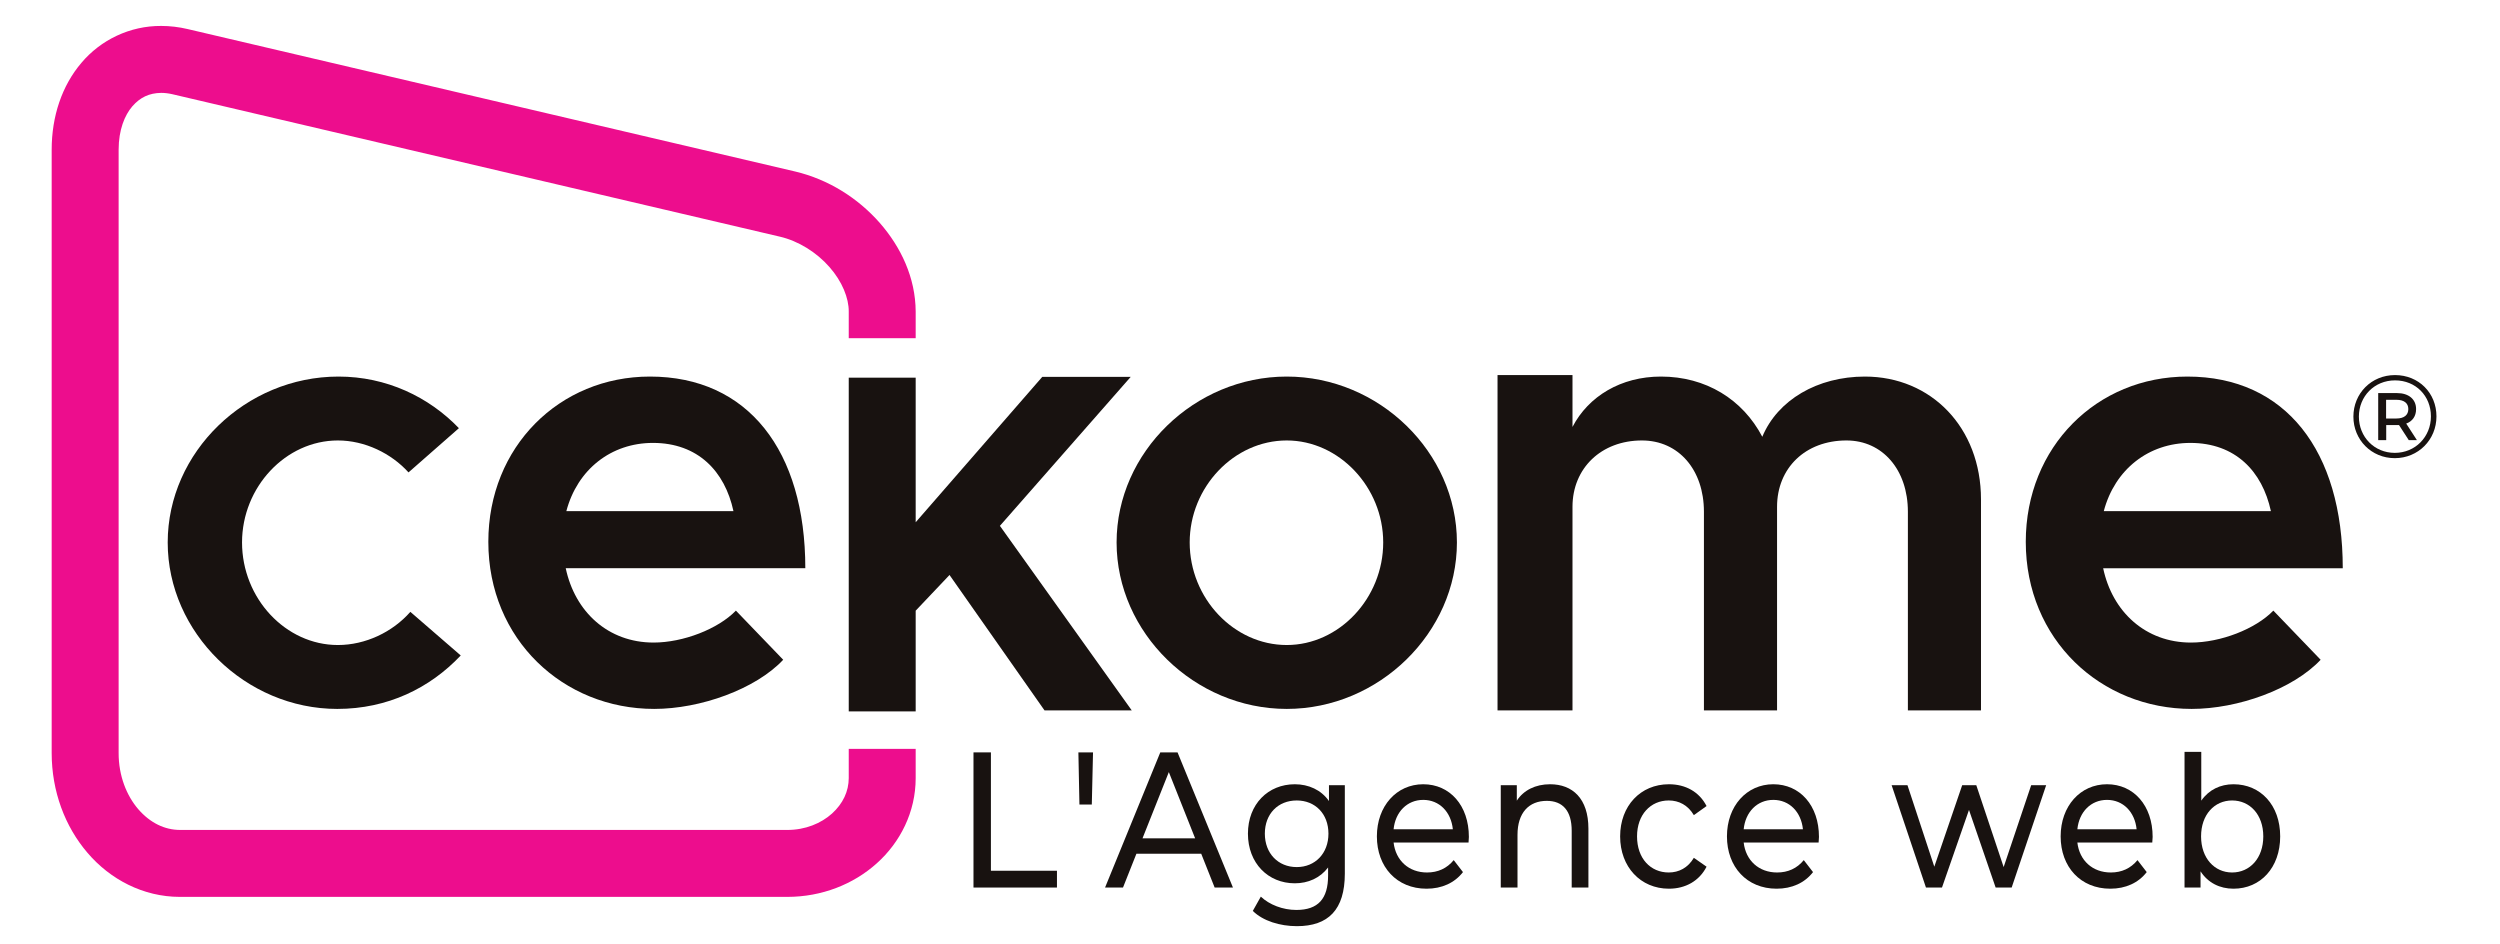 <?xml version="1.0" encoding="UTF-8" standalone="no"?>
<!-- Created with Inkscape (http://www.inkscape.org/) -->

<svg
   id="svg2"
   version="1.1"
   inkscape:version="1.3.1 (9b9bdc1480, 2023-11-25, custom)"
   width="230.312"
   height="87"
   xml:space="preserve"
   sodipodi:docname="logo.svg"
   xmlns:inkscape="http://www.inkscape.org/namespaces/inkscape"
   xmlns:sodipodi="http://sodipodi.sourceforge.net/DTD/sodipodi-0.dtd"
   xmlns="http://www.w3.org/2000/svg"
   xmlns:svg="http://www.w3.org/2000/svg"
   xmlns:rdf="http://www.w3.org/1999/02/22-rdf-syntax-ns#"
   xmlns:cc="http://creativecommons.org/ns#"
   xmlns:dc="http://purl.org/dc/elements/1.1/"><defs
     id="defs6" /><sodipodi:namedview
     pagecolor="#ffffff"
     bordercolor="#666666"
     borderopacity="1"
     objecttolerance="10"
     gridtolerance="10"
     guidetolerance="10"
     inkscape:pageopacity="0"
     inkscape:pageshadow="2"
     inkscape:window-width="2125"
     inkscape:window-height="1070"
     id="namedview4"
     showgrid="false"
     inkscape:zoom="4.4732644"
     inkscape:cx="101.15655"
     inkscape:cy="79.025063"
     inkscape:window-x="1413"
     inkscape:window-y="148"
     inkscape:window-maximized="0"
     inkscape:current-layer="g12"
     inkscape:showpageshadow="2"
     inkscape:pagecheckerboard="0"
     inkscape:deskcolor="#d1d1d1" /><g
     id="g10"
     inkscape:groupmode="layer"
     inkscape:label="ink_ext_XXXXXX"
     transform="matrix(1.25,0,0,-1.25,0,87)"><g
       id="g12"
       transform="scale(0.1,0.1)"><g
         id="group-R5"
         transform="matrix(1.115,0,0,-1.115,38.084,678.537)"><path
           id="path2"
           d="m 1422.27,1397.23 c -259.5,0 -476.215,232.01 -476.215,509.82 0,274.8 216.715,506.81 476.215,506.81 134.42,0 265.62,-64.1 351.14,-158.74 l 250.37,219.78 c -149.62,155.73 -360.26,256.49 -598.4,256.49 -461.025,0 -848.771,-375.51 -848.771,-824.34 0,-448.78 387.746,-827.35 842.651,-827.35 250.38,0 461.02,103.82 613.64,265.62 l -250.32,216.76 C 1694,1461.38 1559.7,1397.23 1422.27,1397.23"
           style="fill:#181210;fill-opacity:1;fill-rule:nonzero;stroke:none"
           transform="matrix(0.133,0,0,-0.133,0,596.52)" /><path
           id="path3"
           d="m 2557.87,2062.78 c 54.97,207.59 222.89,338.89 430.42,338.89 222.89,0 357.26,-140.48 399.99,-338.89 z m 415.18,668.61 c -448.78,0 -802.93,-348.02 -802.93,-821.28 0,-485.4 372.5,-830.41 824.29,-830.41 229.01,0 503.75,97.7 641.19,244.25 l -235.13,244.26 c -88.53,-91.58 -262.51,-158.79 -409.06,-158.79 -225.95,0 -390.8,152.66 -436.61,369.43 h 1190.68 c 0,583.1 -283.93,952.54 -772.43,952.54"
           style="fill:#181210;fill-opacity:1;fill-rule:nonzero;stroke:none"
           transform="matrix(0.133,0,0,-0.133,0,596.52)" /><path
           id="path4"
           d="m 5362.7,2729.99 h -439.57 l -629.19,-722.65 v 718.5 H 3961.27 V 1067.31 h 332.67 v 500.59 l 168.17,177.4 472.13,-672.96 h 433.53 l -655.28,917.17 650.21,740.48"
           style="fill:#181210;fill-opacity:1;fill-rule:nonzero;stroke:none"
           transform="matrix(0.133,0,0,-0.133,0,596.52)" /><path
           id="path5"
           d="m 6138.08,1397.23 c -262.51,0 -482.39,232.01 -482.39,509.82 0,274.8 219.88,506.81 482.39,506.81 259.61,0 479.38,-232.01 479.38,-506.81 0,-277.81 -219.77,-509.82 -479.38,-509.82 z m 0,1334.16 c -457.91,0 -845.66,-375.51 -845.66,-824.34 0,-448.78 387.75,-827.35 845.66,-827.35 458.01,0 845.71,378.57 845.71,827.35 0,448.83 -387.7,824.34 -845.71,824.34"
           style="fill:#181210;fill-opacity:1;fill-rule:nonzero;stroke:none"
           transform="matrix(0.133,0,0,-0.133,0,596.52)" /><path
           id="path6"
           d="m 9011.36,2731.39 c -235.13,0 -433.55,-116 -509.88,-299.22 -97.7,186.27 -280.86,299.22 -503.76,299.22 -198.4,0 -360.2,-97.7 -439.55,-250.32 V 2738.8 H 7185.63 V 1072.34 h 372.54 v 1011.81 c 0,192.34 143.44,329.71 344.96,329.71 183.07,0 308.26,-146.5 308.26,-354.14 v -987.38 h 363.41 v 1011.81 c 0,192.34 140.34,329.71 344.98,329.71 180.04,0 305.23,-146.5 305.23,-354.14 v -987.38 h 363.32 v 1048.42 c 0,357.25 -247.26,610.63 -576.97,610.63"
           style="fill:#181210;fill-opacity:1;fill-rule:nonzero;stroke:none"
           transform="matrix(0.133,0,0,-0.133,0,596.52)" /><path
           id="path7"
           d="m 10629,2401.67 c 222.9,0 357.2,-140.48 400.1,-338.89 h -830.5 c 55,207.59 222.9,338.89 430.4,338.89 z m 3.1,-992.25 c -225.8,0 -390.8,152.66 -436.6,369.43 h 1190.8 c 0,583.1 -284,952.54 -772.4,952.54 -448.9,0 -802.99,-348.02 -802.99,-821.28 0,-485.4 372.49,-830.41 824.39,-830.41 228.9,0 503.7,97.7 641,244.25 l -235,244.26 c -88.6,-91.58 -262.6,-158.79 -409.2,-158.79"
           style="fill:#181210;fill-opacity:1;fill-rule:nonzero;stroke:none"
           transform="matrix(0.133,0,0,-0.133,0,596.52)" /><path
           id="path8"
           d="M 3961.27,881.238 V 735.93 c -0.22,-66.168 -28.79,-126.789 -82.98,-176.11 -54.14,-48.8 -132.66,-81.679 -222.26,-81.629 H 637.961 c -76.75,0.207 -148.313,35.008 -207.324,102.727 -58.293,67.57 -98.117,166.672 -97.91,279.422 v 2998.25 c 0.046,99.21 29.968,171.49 68.242,216.09 39.148,44.4 83.179,65.71 143.23,66.59 16.961,0 35.469,-2.03 55.801,-6.68 l 3018.07,-707.67 c 92.82,-21.32 183.37,-78.25 246.73,-150.5 64,-72.08 97.19,-155.83 96.47,-222.21 v -132.24 h 332.67 v 132.24 c -0.73,167.92 -73.07,320.9 -179.69,442.3 -107.4,121.36 -252.61,214.6 -420.27,254.27 l -3018.062,707.6 c -43.914,10.37 -88.105,15.56 -131.719,15.56 -155.515,0.94 -300.359,-69.49 -396.25,-183.21 C 51.133,4177.21 -0.059,4024.96 0,3858.59 V 860.34 C 0.098,670.172 65.906,495.102 178.391,364.109 289.836,233.52 453.762,145.57 637.188,145.52 H 3656.03 c 170.82,0.05 328.16,62.179 444.63,166.878 116.48,104.133 193.43,255.512 193.28,423.532 v 145.308 h -332.67"
           style="fill:#ed0d8d;fill-opacity:1;fill-rule:nonzero;stroke:none"
           transform="matrix(0.133,0,0,-0.133,0,596.52)" /><path
           id="path9"
           d="m 4581.23,863.66 h 86.6 V 275.422 h 328.22 V 191.93 h -414.82 v 671.73"
           style="fill:#181210;fill-opacity:1;fill-rule:nonzero;stroke:none"
           transform="matrix(0.133,0,0,-0.133,0,596.52)" /><path
           id="path10"
           d="m 5102.57,863.66 h 72.75 l -6.06,-259.14 h -61.51 l -5.18,259.14"
           style="fill:#181210;fill-opacity:1;fill-rule:nonzero;stroke:none"
           transform="matrix(0.133,0,0,-0.133,0,596.52)" /><path
           id="path11"
           d="M 5682.76,436.609 5552.08,765.75 5421.24,436.609 Z m 30.29,-76.757 H 5390.9 L 5324.26,191.93 h -89.19 l 274.48,671.73 h 85.78 l 275.36,-671.73 h -90.95 l -66.69,167.922"
           style="fill:#181210;fill-opacity:1;fill-rule:nonzero;stroke:none"
           transform="matrix(0.133,0,0,-0.133,0,596.52)" /><path
           id="path12"
           d="m 6345.3,459.68 c 0,98.789 -65.86,165.011 -157.64,165.011 -92.62,0 -158.48,-66.222 -158.48,-165.011 0,-97.91 65.86,-166.051 158.48,-166.051 91.78,0 157.64,68.141 157.64,166.051 z m 81.42,240.832 v -439.5 C 6426.72,81.578 6344.38,0 6188.49,0 6104.58,0 6019.63,25.93 5969.43,75.82 l 39.83,70.989 c 42.42,-40.289 109.11,-66.219 176.63,-66.219 108.28,0 157.65,55.691 157.65,170.82 v 40.289 c -39.83,-52.73 -99.57,-78.66 -165.42,-78.66 -132.46,0 -232.95,99.781 -232.95,246.641 0,146.808 100.49,245.601 232.95,245.601 68.44,0 130.79,-27.793 169.78,-83.441 v 78.672 h 78.82"
           style="fill:#181210;fill-opacity:1;fill-rule:nonzero;stroke:none"
           transform="matrix(0.133,0,0,-0.133,0,596.52)" /><path
           id="path13"
           d="m 6669.11,481.711 h 294.45 c -8.61,85.418 -66.68,145.879 -147.17,145.879 -79.65,0 -138.57,-59.531 -147.28,-145.879 z m 372.45,-66.223 h -372.45 c 10.48,-89.25 75.4,-148.726 166.26,-148.726 53.72,0 98.74,20.179 132.55,61.457 l 45.95,-59.528 C 6972.28,214.961 6909,186.18 6832.88,186.18 c -148.1,0 -246.84,108.429 -246.84,260.019 0,150.699 97.8,259.082 230.35,259.082 132.45,0 226.83,-105.531 226.83,-261.941 0,-7.672 -0.84,-19.18 -1.66,-27.852"
           style="fill:#181210;fill-opacity:1;fill-rule:nonzero;stroke:none"
           transform="matrix(0.133,0,0,-0.133,0,596.52)" /><path
           id="path14"
           d="M 7637.3,484.621 V 191.93 h -83.07 v 282.121 c 0,99.769 -45.01,148.73 -123.84,148.73 -88.36,0 -145.51,-58.562 -145.51,-168.91 V 191.93 h -83.18 v 508.582 h 79.76 V 623.75 c 33.71,51.809 92.61,81.531 165.32,81.531 111.71,0 190.52,-71 190.52,-220.66"
           style="fill:#181210;fill-opacity:1;fill-rule:nonzero;stroke:none"
           transform="matrix(0.133,0,0,-0.133,0,596.52)" /><path
           id="path15"
           d="m 7794.96,446.199 c 0,151.629 101.33,259.082 242.49,259.082 82.25,0 150.7,-37.383 187,-108.383 l -63.16,-45.117 c -29.45,49.879 -74.47,72.91 -124.78,72.91 -90.02,0 -157.54,-70.062 -157.54,-178.492 0,-110.359 67.52,-179.437 157.54,-179.437 50.31,0 95.33,23.027 124.78,72.918 l 63.16,-44.141 c -36.3,-70.98 -104.75,-109.359 -187,-109.359 -141.16,0 -242.49,108.429 -242.49,260.019"
           style="fill:#181210;fill-opacity:1;fill-rule:nonzero;stroke:none"
           transform="matrix(0.133,0,0,-0.133,0,596.52)" /><path
           id="path16"
           d="m 8408.96,481.711 h 294.46 c -8.71,85.418 -66.69,145.879 -147.28,145.879 -79.66,0 -138.56,-59.531 -147.18,-145.879 z m 372.35,-66.223 h -372.35 c 10.38,-89.25 75.31,-148.726 166.26,-148.726 53.73,0 98.74,20.179 132.45,61.457 l 45.94,-59.528 c -41.58,-53.73 -104.74,-82.511 -180.98,-82.511 -148.11,0 -246.85,108.429 -246.85,260.019 0,150.699 97.91,259.082 230.36,259.082 132.55,0 226.94,-105.531 226.94,-261.941 0,-7.672 -0.94,-19.18 -1.77,-27.852"
           style="fill:#181210;fill-opacity:1;fill-rule:nonzero;stroke:none"
           transform="matrix(0.133,0,0,-0.133,0,596.52)" /><path
           id="path17"
           d="M 9912.24,700.512 9740.8,191.93 h -79.66 L 9528.69,577.66 9394.48,191.93 h -79.65 l -170.61,508.582 h 78.72 l 133.38,-404.973 138.56,404.973 H 9565 l 135.97,-406.883 136.8,406.883 h 74.47"
           style="fill:#181210;fill-opacity:1;fill-rule:nonzero;stroke:none"
           transform="matrix(0.133,0,0,-0.133,0,596.52)" /><path
           id="path18"
           d="m 10067.3,481.711 h 294.4 c -8.6,85.418 -66.6,145.879 -147.1,145.879 -79.8,0 -138.6,-59.531 -147.3,-145.879 z m 372.3,-66.223 h -372.3 c 10.4,-89.25 75.4,-148.726 166.3,-148.726 53.7,0 98.7,20.179 132.5,61.457 l 45.9,-59.528 c -41.6,-53.73 -104.8,-82.511 -181,-82.511 -148.1,0 -246.78,108.429 -246.78,260.019 0,150.699 97.78,259.082 230.38,259.082 132.4,0 226.8,-105.531 226.8,-261.941 0,-7.672 -0.8,-19.18 -1.8,-27.852"
           style="fill:#181210;fill-opacity:1;fill-rule:nonzero;stroke:none"
           transform="matrix(0.133,0,0,-0.133,0,596.52)" /><path
           id="path19"
           d="m 10836.4,266.762 c -87.6,0 -154.3,71 -154.3,179.437 0,108.43 66.7,178.492 154.3,178.492 88.2,0 154.9,-70.062 154.9,-178.492 0,-108.437 -66.7,-179.437 -154.9,-179.437 z m 6.8,438.519 c -64.9,0 -122.1,-26.863 -160.1,-81.531 v 242.551 h -83.2 V 191.93 h 79.6 v 80.59 c 37.3,-57.559 96.2,-86.34 163.7,-86.34 134.3,0 232.1,104.601 232.1,260.019 0,155.461 -97.8,259.082 -232.1,259.082"
           style="fill:#181210;fill-opacity:1;fill-rule:nonzero;stroke:none"
           transform="matrix(0.133,0,0,-0.133,0,596.52)" /><path
           id="path20"
           d="m 11712.1,2569.8 c 0,29.82 -21.6,46.15 -59.1,46.15 h -51.4 v -92.98 h 51.4 c 37.5,0 59.1,16.96 59.1,46.83 z m -10.5,-71.98 53.2,-82.45 h -40.4 l -48.5,74.88 h -10 -53.7 v -74.88 h -39.8 v 233.93 h 93.5 c 58.5,0 94.8,-31.01 94.8,-79.5 0,-35.67 -18.1,-60.83 -49.1,-71.98 z m 122.8,35.68 c 0,101.8 -75.4,178.97 -178.4,178.97 -102.9,0 -179.6,-79.56 -179.6,-180.11 0,-100.61 76.7,-180.16 178.4,-180.16 101.8,0 179.6,79.55 179.6,181.3 z m 27.5,0 c 0,-116.37 -90.7,-207.59 -207.1,-207.59 -116.3,0 -205.7,91.22 -205.7,206.45 0,115.23 89.4,206.44 206.9,206.44 117.6,0 205.9,-88.87 205.9,-205.3"
           style="fill:#181210;fill-opacity:1;fill-rule:nonzero;stroke:none"
           transform="matrix(0.133,0,0,-0.133,0,596.52)" /></g></g></g></svg>
